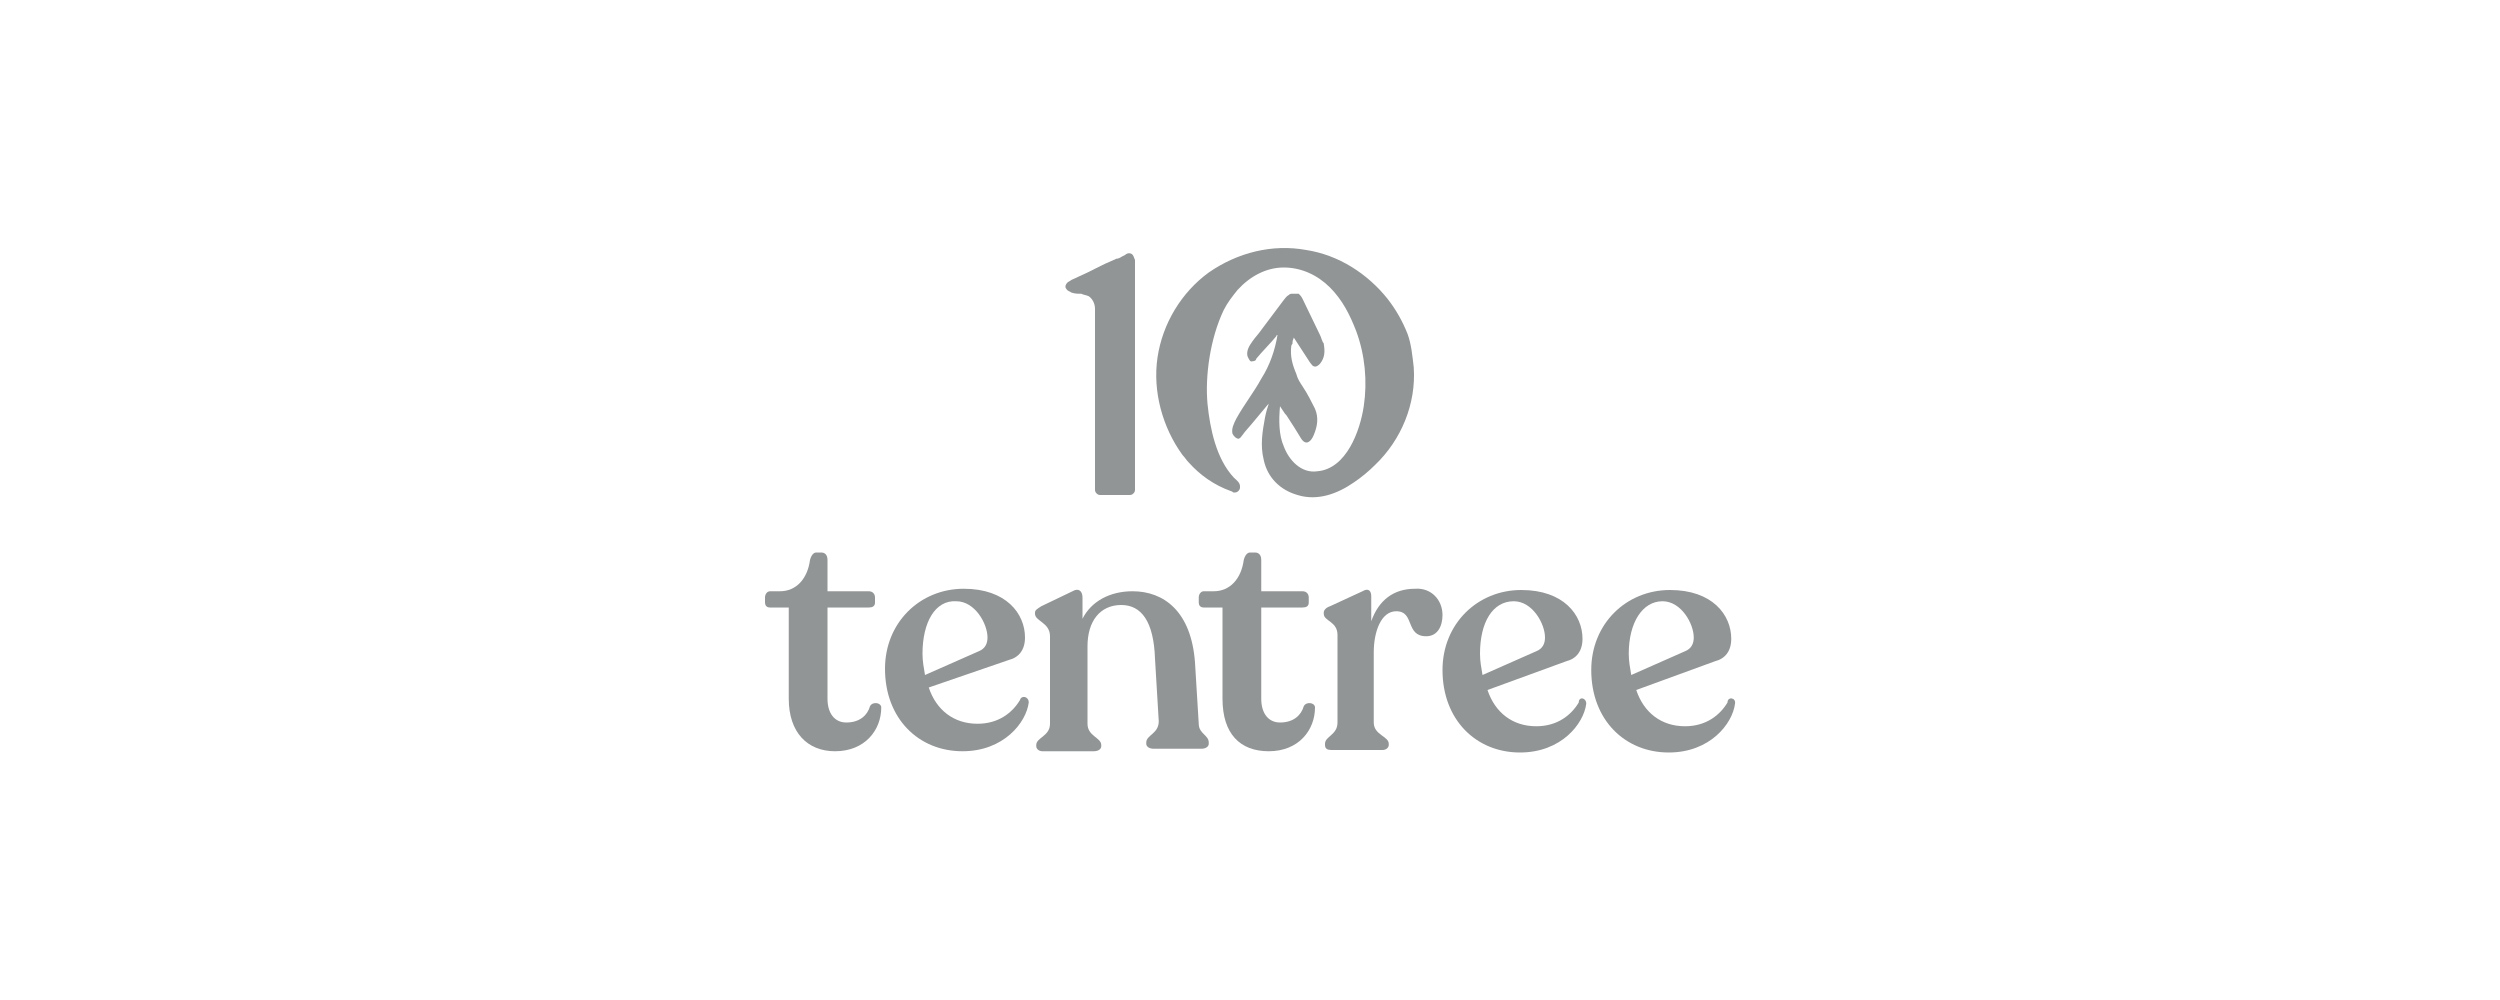 <?xml version="1.0" encoding="utf-8"?>
<!-- Generator: Adobe Illustrator 28.2.0, SVG Export Plug-In . SVG Version: 6.00 Build 0)  -->
<svg version="1.1" id="Layer_1" xmlns="http://www.w3.org/2000/svg" xmlns:xlink="http://www.w3.org/1999/xlink" x="0px" y="0px"
	 viewBox="0 0 200 80" style="enable-background:new 0 0 200 80;" xml:space="preserve">
<style type="text/css">
	.st0{fill:#929596;}
</style>
<g>
	<path class="st0" d="M90.5,20.3c-0.2-0.1-0.4,0-0.5,0.1l-0.2,0.1c-0.2,0.1-0.3,0.2-0.5,0.2c-0.4,0.2-0.7,0.3-1.1,0.5
		c-0.4,0.2-0.8,0.4-1.2,0.6s-0.9,0.4-1.3,0.6c-0.1,0.1-0.2,0.1-0.3,0.2c-0.2,0.2-0.2,0.4-0.1,0.5c0.1,0.2,0.3,0.2,0.4,0.3
		c0.3,0.1,0.5,0.1,0.8,0.1c0.2,0.1,0.4,0.1,0.6,0.2c0.3,0.2,0.5,0.6,0.5,1v14.5c0,0.2,0.2,0.4,0.4,0.4h2.4c0.2,0,0.4-0.2,0.4-0.4
		V23.8V23v-1.5c0-0.2,0-0.5,0-0.7C90.7,20.6,90.7,20.4,90.5,20.3z"/>
	<path class="st0" d="M113.1,29.4c-0.1-0.9-0.2-1.9-0.5-2.7c-0.4-1-0.9-1.9-1.6-2.8c-1.6-2-3.9-3.5-6.5-3.9
		c-2.7-0.5-5.5,0.2-7.8,1.8c-2.2,1.6-3.7,4.1-4.1,6.8c-0.4,2.7,0.4,5.6,2,7.8c0.2,0.2,0.3,0.4,0.5,0.6c0.9,1,2,1.8,3.4,2.3
		c0.1,0,0.1,0.1,0.2,0.1c0.1,0,0.1,0,0.1,0c0.2,0,0.4-0.2,0.4-0.4c0,0,0,0,0-0.1c0-0.3-0.3-0.5-0.5-0.7c-1.4-1.5-1.9-3.9-2.1-5.9
		c-0.2-2.2,0.2-5.2,1.3-7.5c0.3-0.6,0.7-1.1,1.1-1.6c1-1.1,2.3-1.8,3.7-1.8c1.4,0,2.7,0.6,3.7,1.6c1,1,1.6,2.2,2.1,3.5
		c0.7,1.9,0.9,4,0.6,6c-0.3,2-1.4,5-3.7,5.2c-1.3,0.2-2.3-0.9-2.7-2c-0.4-0.9-0.4-2.1-0.3-3.2c0.2,0.3,0.4,0.6,0.4,0.6l0.1,0.1
		c0.4,0.6,0.9,1.4,1.2,1.9c0.4,0.6,0.8,0.2,1-0.3c0.3-0.7,0.4-1.4,0.1-2.1c-0.3-0.6-0.6-1.2-1-1.8c-0.2-0.3-0.4-0.6-0.5-1
		c-0.3-0.7-0.5-1.4-0.4-2.2c0,0,0-0.1,0.1-0.2v-0.1c0-0.2,0.1-0.3,0.1-0.4l1.3,2c0.1,0.1,0.2,0.3,0.3,0.3c0.2,0.1,0.4-0.1,0.5-0.2
		c0.4-0.5,0.4-1,0.3-1.6c0-0.1-0.1-0.1-0.1-0.2c-0.1-0.2-0.1-0.3-0.2-0.5l-1.4-2.9c-0.1-0.2-0.2-0.3-0.3-0.4h-0.1h-0.1h-0.1
		c0,0,0,0-0.1,0c-0.1,0-0.1,0-0.1,0c0,0,0,0-0.1,0c-0.1,0-0.2,0.1-0.2,0.1c-0.2,0.1-0.3,0.3-0.4,0.4c-0.6,0.8-1.2,1.6-1.8,2.4
		c-0.2,0.3-0.5,0.6-0.7,0.9c-0.3,0.4-0.5,0.8-0.4,1.2c0.1,0.2,0.2,0.5,0.4,0.4c0.2,0,0.3-0.1,0.3-0.2c0.4-0.5,1.2-1.3,1.6-1.8
		c0-0.1,0.1-0.1,0.1-0.1c-0.2,1.2-0.6,2.4-1.3,3.5c-0.6,1.1-1.4,2.1-2,3.2c-0.2,0.4-0.4,0.8-0.3,1.2c0.1,0.2,0.3,0.4,0.5,0.4
		c0.2-0.1,0.2-0.2,0.3-0.3c0.2-0.3,0.6-0.7,1-1.2c0.5-0.6,1-1.2,1-1.2l0.1-0.1c-0.1,0.3-0.2,0.6-0.3,1.1c-0.2,1.1-0.4,2.2-0.1,3.4
		c0.3,1.4,1.3,2.4,2.7,2.8c1.6,0.5,3.2-0.1,4.5-1c0.6-0.4,1.2-0.9,1.7-1.4C112.1,35.2,113.3,32.3,113.1,29.4z"/>
	<path class="st0" d="M130.3,52.3c0,0.6,0.1,1.1,0.2,1.7l4.3-1.9c0.5-0.2,0.7-0.6,0.7-1.1c0-1.1-1-2.9-2.5-2.9
		C131.4,48.1,130.3,49.8,130.3,52.3z M138.8,56.3c-0.2,1.6-2,3.9-5.3,3.9c-3.5,0-6.2-2.6-6.2-6.6c0-3.7,2.8-6.4,6.3-6.4
		c3.4,0,4.9,2,4.9,3.9c0,1-0.5,1.6-1.3,1.8l-6.3,2.3c0.6,1.8,2,2.9,3.9,2.9c1.7,0,2.8-0.9,3.4-1.9C138.2,55.7,138.9,55.8,138.8,56.3
		z"/>
	<path class="st0" d="M63.1,55.9v-7.3h-1.5c-0.3,0-0.4-0.2-0.4-0.4v-0.4c0-0.3,0.2-0.5,0.4-0.5h0.8c1.3,0,2.2-1,2.4-2.5
		c0.1-0.4,0.3-0.6,0.5-0.6h0.4c0.3,0,0.5,0.2,0.5,0.6v2.5h3.3c0.3,0,0.5,0.2,0.5,0.5v0.4c0,0.3-0.2,0.4-0.5,0.4h-3.3v7.3
		c0,1.2,0.6,1.9,1.5,1.9c1.1,0,1.7-0.6,1.9-1.3c0.2-0.4,0.9-0.3,0.9,0.1c0,1.8-1.3,3.5-3.7,3.5C64.6,60.1,63.1,58.6,63.1,55.9z"/>
	<path class="st0" d="M73.8,52.3c0,0.6,0.1,1.1,0.2,1.7l4.3-1.9c0.5-0.2,0.7-0.6,0.7-1.1c0-1.1-1-2.9-2.5-2.9
		C74.8,48,73.8,49.8,73.8,52.3z M82.3,56.2c-0.2,1.6-2,3.9-5.3,3.9c-3.5,0-6.2-2.6-6.2-6.6c0-3.7,2.8-6.4,6.3-6.4
		c3.4,0,4.9,2,4.9,3.9c0,1-0.5,1.6-1.3,1.8L74.3,55c0.6,1.8,2,2.9,3.9,2.9c1.7,0,2.8-0.9,3.4-1.9C81.7,55.6,82.3,55.7,82.3,56.2z"/>
	<path class="st0" d="M96.7,59.4v0.1c0,0.2-0.2,0.4-0.6,0.4h-3.8c-0.4,0-0.6-0.2-0.6-0.4v-0.1c0-0.6,1-0.7,1-1.7l-0.3-5
		c-0.1-3-1.1-4.3-2.7-4.3c-1.7,0-2.7,1.3-2.7,3.3v6.2c0,1,1.1,1.1,1.1,1.7v0.1c0,0.2-0.2,0.4-0.6,0.4h-4.1c-0.3,0-0.5-0.2-0.5-0.4
		v-0.1c0-0.6,1.1-0.7,1.1-1.7v-7c0-1.1-1.2-1.2-1.2-1.8v-0.1c0-0.2,0.2-0.3,0.5-0.5l2.5-1.2c0.5-0.3,0.8,0,0.8,0.5v1.7
		c0.7-1.4,2.2-2.2,4-2.2c2.5,0,4.7,1.6,5,5.7l0.3,4.9C95.9,58.7,96.7,58.8,96.7,59.4z"/>
	<path class="st0" d="M97.8,55.9v-7.3h-1.5c-0.3,0-0.4-0.2-0.4-0.4v-0.4c0-0.3,0.2-0.5,0.4-0.5h0.8c1.3,0,2.2-1,2.4-2.5
		c0.1-0.4,0.3-0.6,0.5-0.6h0.4c0.3,0,0.5,0.2,0.5,0.6v2.5h3.3c0.3,0,0.5,0.2,0.5,0.5v0.4c0,0.3-0.2,0.4-0.5,0.4h-3.3v7.3
		c0,1.2,0.6,1.9,1.5,1.9c1.1,0,1.7-0.6,1.9-1.3c0.2-0.4,0.9-0.3,0.9,0.1c0,1.8-1.3,3.5-3.7,3.5C99.2,60.1,97.8,58.7,97.8,55.9z"/>
	<path class="st0" d="M115.4,49.2c0,0.9-0.4,1.7-1.3,1.7c-1.7,0-0.9-2-2.4-2c-1.2,0-1.8,1.6-1.8,3.3v5.6c0,1,1.2,1.1,1.2,1.7v0.1
		c0,0.2-0.2,0.4-0.5,0.4h-4.1c-0.3,0-0.5-0.1-0.5-0.4v-0.1c0-0.6,1-0.7,1-1.7v-7c0-1.1-1.1-1.1-1.1-1.7V49c0-0.2,0.2-0.4,0.5-0.5
		l2.6-1.2c0.5-0.3,0.7,0,0.7,0.4v2c0.6-1.7,1.8-2.6,3.5-2.6C114.5,47,115.4,48,115.4,49.2z"/>
	<path class="st0" d="M118.4,52.3c0,0.6,0.1,1.1,0.2,1.7l4.3-1.9c0.5-0.2,0.7-0.6,0.7-1.1c0-1.1-1-2.9-2.5-2.9
		C119.4,48.1,118.4,49.8,118.4,52.3z M126.9,56.3c-0.2,1.6-2,3.9-5.3,3.9c-3.5,0-6.2-2.6-6.2-6.6c0-3.7,2.8-6.4,6.3-6.4
		c3.4,0,4.9,2,4.9,3.9c0,1-0.5,1.6-1.3,1.8l-6.3,2.3c0.6,1.8,2,2.9,3.9,2.9c1.7,0,2.8-0.9,3.4-1.9C126.3,55.7,126.9,55.8,126.9,56.3
		z"/>
</g>
</svg>
